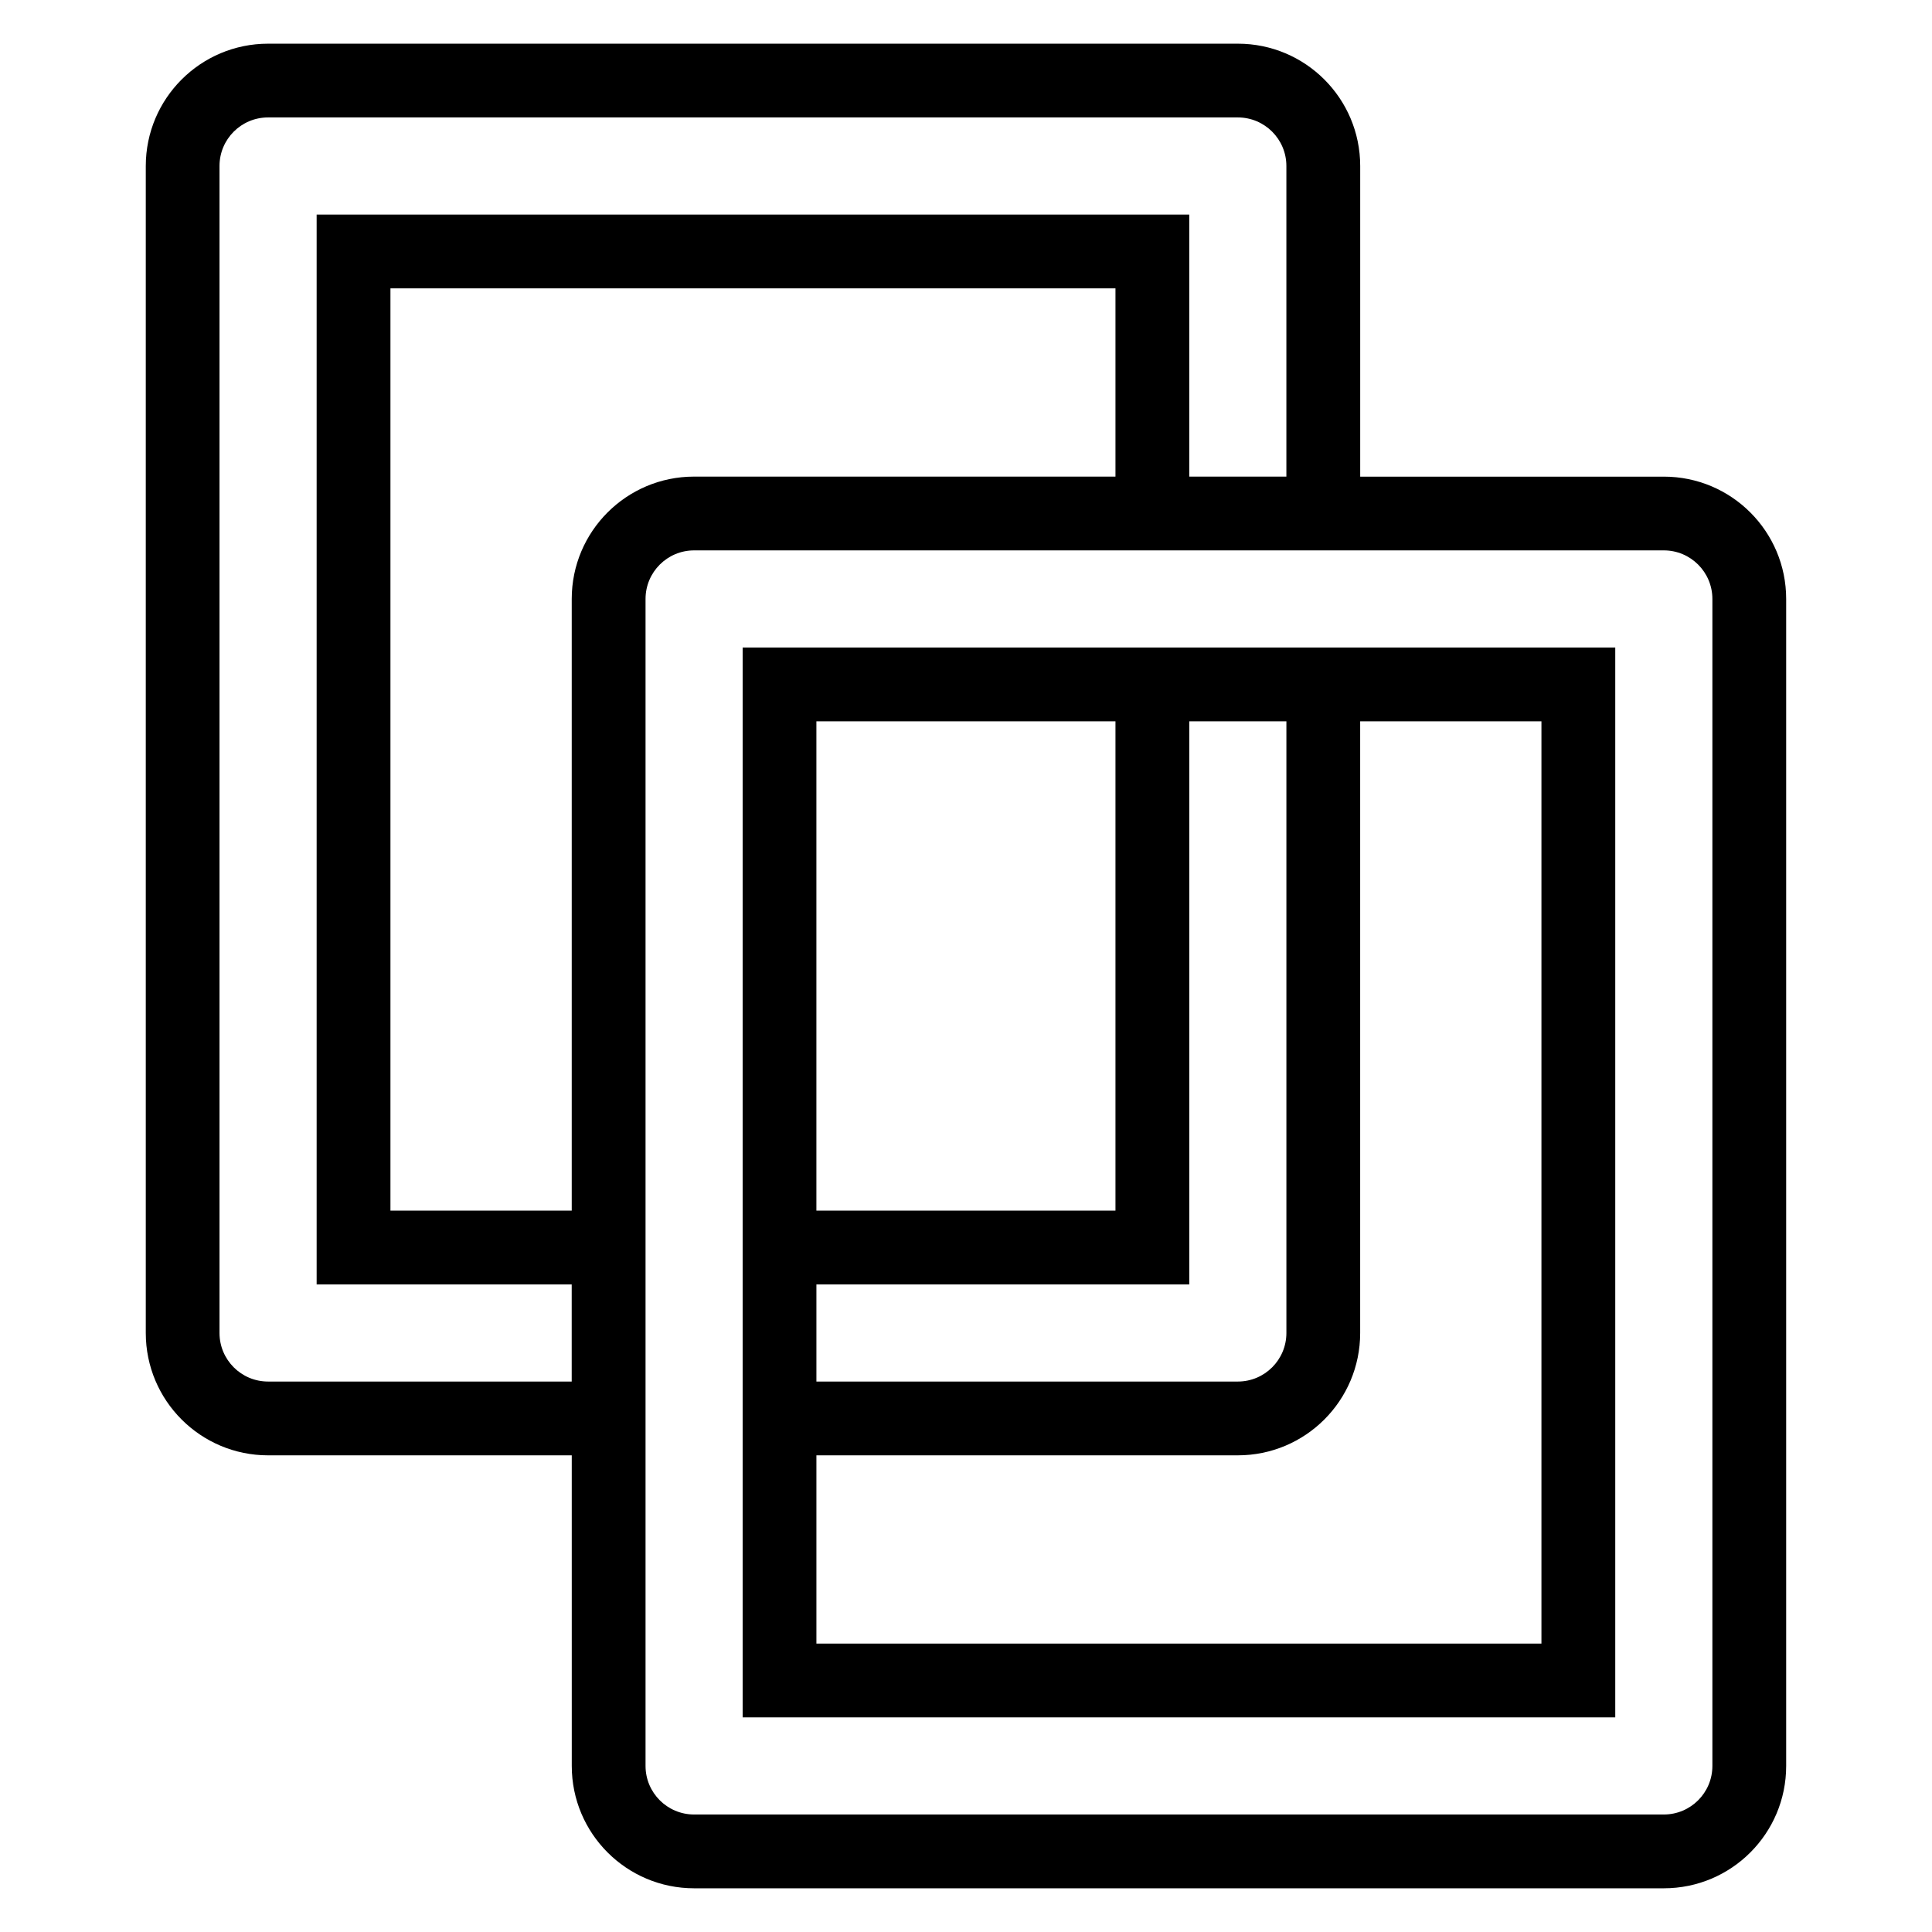 <?xml version="1.0" encoding="UTF-8"?>
<!-- Uploaded to: SVG Repo, www.svgrepo.com, Generator: SVG Repo Mixer Tools -->
<svg fill="#000000" width="800px" height="800px" version="1.1" viewBox="144 144 512 512" xmlns="http://www.w3.org/2000/svg">
 <path d="m295.52 529.68h-80.465c-17.906 0-32.422-14.516-32.422-32.422v-309.26c0-17.906 14.516-32.422 32.422-32.422h256.99c17.906 0 32.422 14.516 32.422 32.422v82.316h80.469c17.902 0 32.418 14.516 32.418 32.422v309.26c0 17.906-14.516 32.422-32.418 32.422h-256.99c-17.906 0-32.422-14.516-32.422-32.422zm302.28-226.95c0-7.109-5.762-12.871-12.863-12.871h-256.99c-7.109 0-12.871 5.762-12.871 12.871v309.26c0 7.109 5.762 12.871 12.871 12.871h256.99c7.102 0 12.863-5.762 12.863-12.871zm-256.99 12.871v283.52h231.25v-283.52zm163.65 19.555v162.1c0 17.906-14.516 32.422-32.422 32.422h-111.68v49.891h192.14v-244.41h-48.047zm-19.555 0h-25.734v149.23h-98.812v25.738h111.68c7.109 0 12.871-5.762 12.871-12.871v-162.1zm0-64.848v-82.316c0-7.109-5.762-12.871-12.871-12.871h-256.99c-7.109 0-12.871 5.762-12.871 12.871v309.26c0 7.109 5.762 12.871 12.871 12.871h80.465v-25.738h-67.594v-283.52h231.25v69.445zm-124.55 64.848v129.67h79.258v-129.67zm79.258-64.848v-49.891h-192.14v244.41h48.043v-162.1c0-17.906 14.516-32.422 32.422-32.422h111.68z" fill-rule="evenodd"/>
</svg>